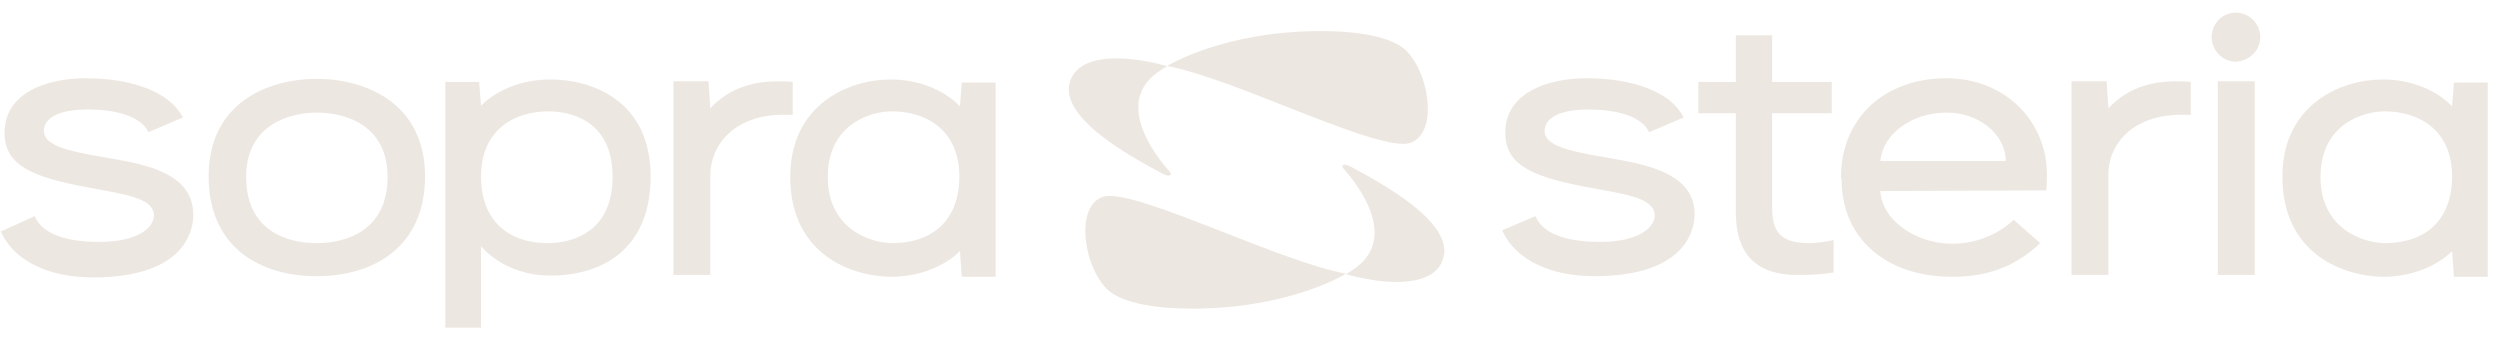 <?xml version="1.0" encoding="UTF-8"?>
<svg xmlns="http://www.w3.org/2000/svg" width="191" height="26" viewBox="0 0 191 26" fill="none">
  <g clip-path="url(#clip0_3606_1764)">
    <path d="M103.401 20.585C103.26 20.679 103.072 20.82 102.885 20.913L102.838 20.96H102.885C106.267 21.896 109.649 21.85 110.259 19.743C111.105 17.027 105.703 14.077 103.166 12.719C102.603 12.438 102.368 12.626 102.744 13C104.341 14.826 106.595 18.432 103.401 20.585Z" fill="#EDE7E1"></path>
    <path d="M132.618 8.648H129.752V6.26H132.618V2.701H135.389V6.26H139.945V8.648H135.389V15.811C135.389 17.591 135.906 18.574 138.207 18.574C139.1 18.574 140.086 18.34 140.086 18.34V20.821C139.147 20.962 138.442 21.009 137.315 21.009C132.947 21.009 132.618 17.872 132.618 16.139" fill="#EDE7E1"></path>
    <path d="M172.262 6.209H169.444V21.005H172.262V6.209Z" fill="#EDE7E1"></path>
    <path d="M177.287 13.517C177.287 17.544 180.622 18.574 182.219 18.574C185.225 18.574 187.339 16.888 187.339 13.47C187.339 10.052 184.943 8.507 182.172 8.507C180.622 8.507 177.287 9.443 177.287 13.517ZM174.375 13.517C174.375 7.945 178.884 6.072 182.031 6.072C185.601 6.072 187.339 8.132 187.339 8.132L187.48 6.306H190.063V21.149H187.48L187.339 19.183C187.339 19.183 185.554 21.149 182.031 21.149C178.461 21.055 174.375 18.995 174.375 13.517Z" fill="#EDE7E1"></path>
    <path d="M172.684 2.84C172.684 1.81 171.838 0.967 170.805 0.967C169.772 0.967 168.973 1.81 168.973 2.84C168.973 3.87 169.819 4.713 170.805 4.713C171.885 4.666 172.684 3.823 172.684 2.84Z" fill="#EDE7E1"></path>
    <path d="M167.377 8.784V6.256C164.558 6.022 162.586 6.677 161.082 8.269L160.942 6.209H158.264V21.005H161.082V13.373C161.035 11.219 162.773 8.503 167.377 8.784Z" fill="#EDE7E1"></path>
    <path d="M140.65 13.564C140.65 8.928 144.079 5.979 148.682 5.979C153.238 5.979 156.385 9.303 156.385 13.33C156.385 13.33 156.385 13.938 156.338 14.547L143.656 14.594C143.797 16.888 146.427 18.62 149.152 18.62C152.111 18.62 153.849 16.794 153.849 16.794L155.869 18.574C153.802 20.54 151.547 21.149 149.152 21.149C144.126 21.149 140.697 18.246 140.697 13.704M153.238 12.3C153.238 10.286 151.219 8.601 148.729 8.601C146.052 8.601 143.844 10.239 143.656 12.3H153.238Z" fill="#EDE7E1"></path>
    <path d="M123.693 12.206C120.827 11.691 118.009 11.363 118.009 10.005C118.009 9.162 118.855 8.366 121.391 8.366C123.27 8.366 125.384 8.788 125.994 10.099L128.625 8.975C127.638 6.962 124.632 5.979 121.203 5.979C118.197 5.979 115.003 7.102 115.003 10.146C115.003 12.768 117.398 13.564 121.344 14.313C123.975 14.828 126.417 15.062 126.417 16.467C126.417 17.356 125.243 18.48 122.237 18.48C120.123 18.48 117.962 18.059 117.305 16.514L114.768 17.59C115.801 19.932 118.573 21.102 121.814 21.102C128.249 21.102 129.47 18.059 129.47 16.326C129.423 13.564 126.558 12.721 123.693 12.206Z" fill="#EDE7E1"></path>
    <path d="M41.916 8.507C39.145 8.507 36.749 10.052 36.749 13.47C36.749 16.888 38.863 18.574 41.869 18.574C43.466 18.574 46.801 17.918 46.801 13.517C46.801 9.116 43.466 8.507 41.916 8.507ZM42.057 21.055C38.487 21.055 36.749 18.808 36.749 18.808V25.035H34.025V6.26H36.608L36.749 8.086C36.749 8.086 38.487 6.072 42.057 6.072C45.204 6.072 49.713 7.664 49.713 13.517C49.666 19.37 45.627 21.055 42.057 21.055Z" fill="#EDE7E1"></path>
    <path d="M63.241 13.517C63.241 17.544 66.576 18.574 68.173 18.574C71.179 18.574 73.293 16.888 73.293 13.47C73.293 10.052 70.897 8.507 68.126 8.507C66.576 8.507 63.241 9.443 63.241 13.517ZM60.376 13.517C60.376 7.945 64.885 6.072 68.032 6.072C71.602 6.072 73.34 8.132 73.34 8.132L73.481 6.306H76.064V21.149H73.481L73.34 19.183C73.34 19.183 71.555 21.149 68.032 21.149C64.415 21.055 60.376 18.995 60.376 13.517Z" fill="#EDE7E1"></path>
    <path d="M60.563 8.784V6.256C57.745 6.022 55.772 6.677 54.269 8.269L54.128 6.209H51.451V21.005H54.269V13.373C54.269 11.219 56.007 8.503 60.563 8.784Z" fill="#EDE7E1"></path>
    <path d="M9.036 12.206C6.17 11.691 3.352 11.363 3.352 10.005C3.352 9.162 4.197 8.366 6.734 8.366C8.613 8.366 10.726 8.788 11.337 10.099L13.968 8.975C12.934 6.962 9.975 5.979 6.546 5.979C3.54 5.979 0.346 7.102 0.346 10.146C0.346 12.768 2.741 13.564 6.687 14.313C9.317 14.828 11.76 15.062 11.76 16.467C11.76 17.356 10.586 18.48 7.579 18.48C5.466 18.48 3.305 18.059 2.647 16.514L0.064 17.684C1.097 20.025 3.869 21.196 7.11 21.196C13.545 21.196 14.766 18.152 14.766 16.42C14.766 13.564 11.901 12.721 9.036 12.206Z" fill="#EDE7E1"></path>
    <path d="M24.208 6.025C20.403 6.025 15.941 7.898 15.941 13.47C15.941 18.995 19.98 21.102 24.208 21.102C28.435 21.102 32.475 18.948 32.475 13.47C32.475 7.945 28.013 6.025 24.208 6.025ZM24.208 18.574C21.859 18.574 18.806 17.59 18.806 13.517C18.806 9.443 22.235 8.601 24.208 8.601C26.228 8.601 29.61 9.443 29.61 13.517C29.61 17.544 26.556 18.574 24.208 18.574Z" fill="#EDE7E1"></path>
    <path d="M102.837 20.913C102.837 20.913 98.563 23.582 91.047 23.582C88.135 23.582 85.693 23.114 84.612 22.131C83.532 21.054 82.921 19.228 82.921 17.589C82.921 16.184 83.532 14.967 84.753 14.967C87.9 14.967 97.811 19.977 102.837 20.913Z" fill="#EDE7E1"></path>
    <path d="M88.605 5.417C88.746 5.323 88.934 5.183 89.122 5.089L89.169 5.042H89.122C85.74 4.106 82.358 4.152 81.748 6.259C80.902 8.975 86.304 11.925 88.84 13.283C89.404 13.564 89.639 13.377 89.263 13.002C87.666 11.176 85.364 7.524 88.605 5.417Z" fill="#EDE7E1"></path>
    <path d="M89.169 5.042C89.169 5.042 93.444 2.373 100.959 2.373C103.872 2.373 106.314 2.841 107.394 3.825C108.475 4.901 109.085 6.728 109.085 8.366C109.085 9.771 108.475 10.988 107.253 10.988C104.059 11.035 94.148 5.978 89.169 5.042Z" fill="#EDE7E1"></path>
  </g>
  <defs>
    <clipPath id="clip0_3606_1764">
      <rect width="190" height="24.067" fill="white" transform="translate(0.065 0.967)"></rect>
    </clipPath>
  </defs>
</svg>
